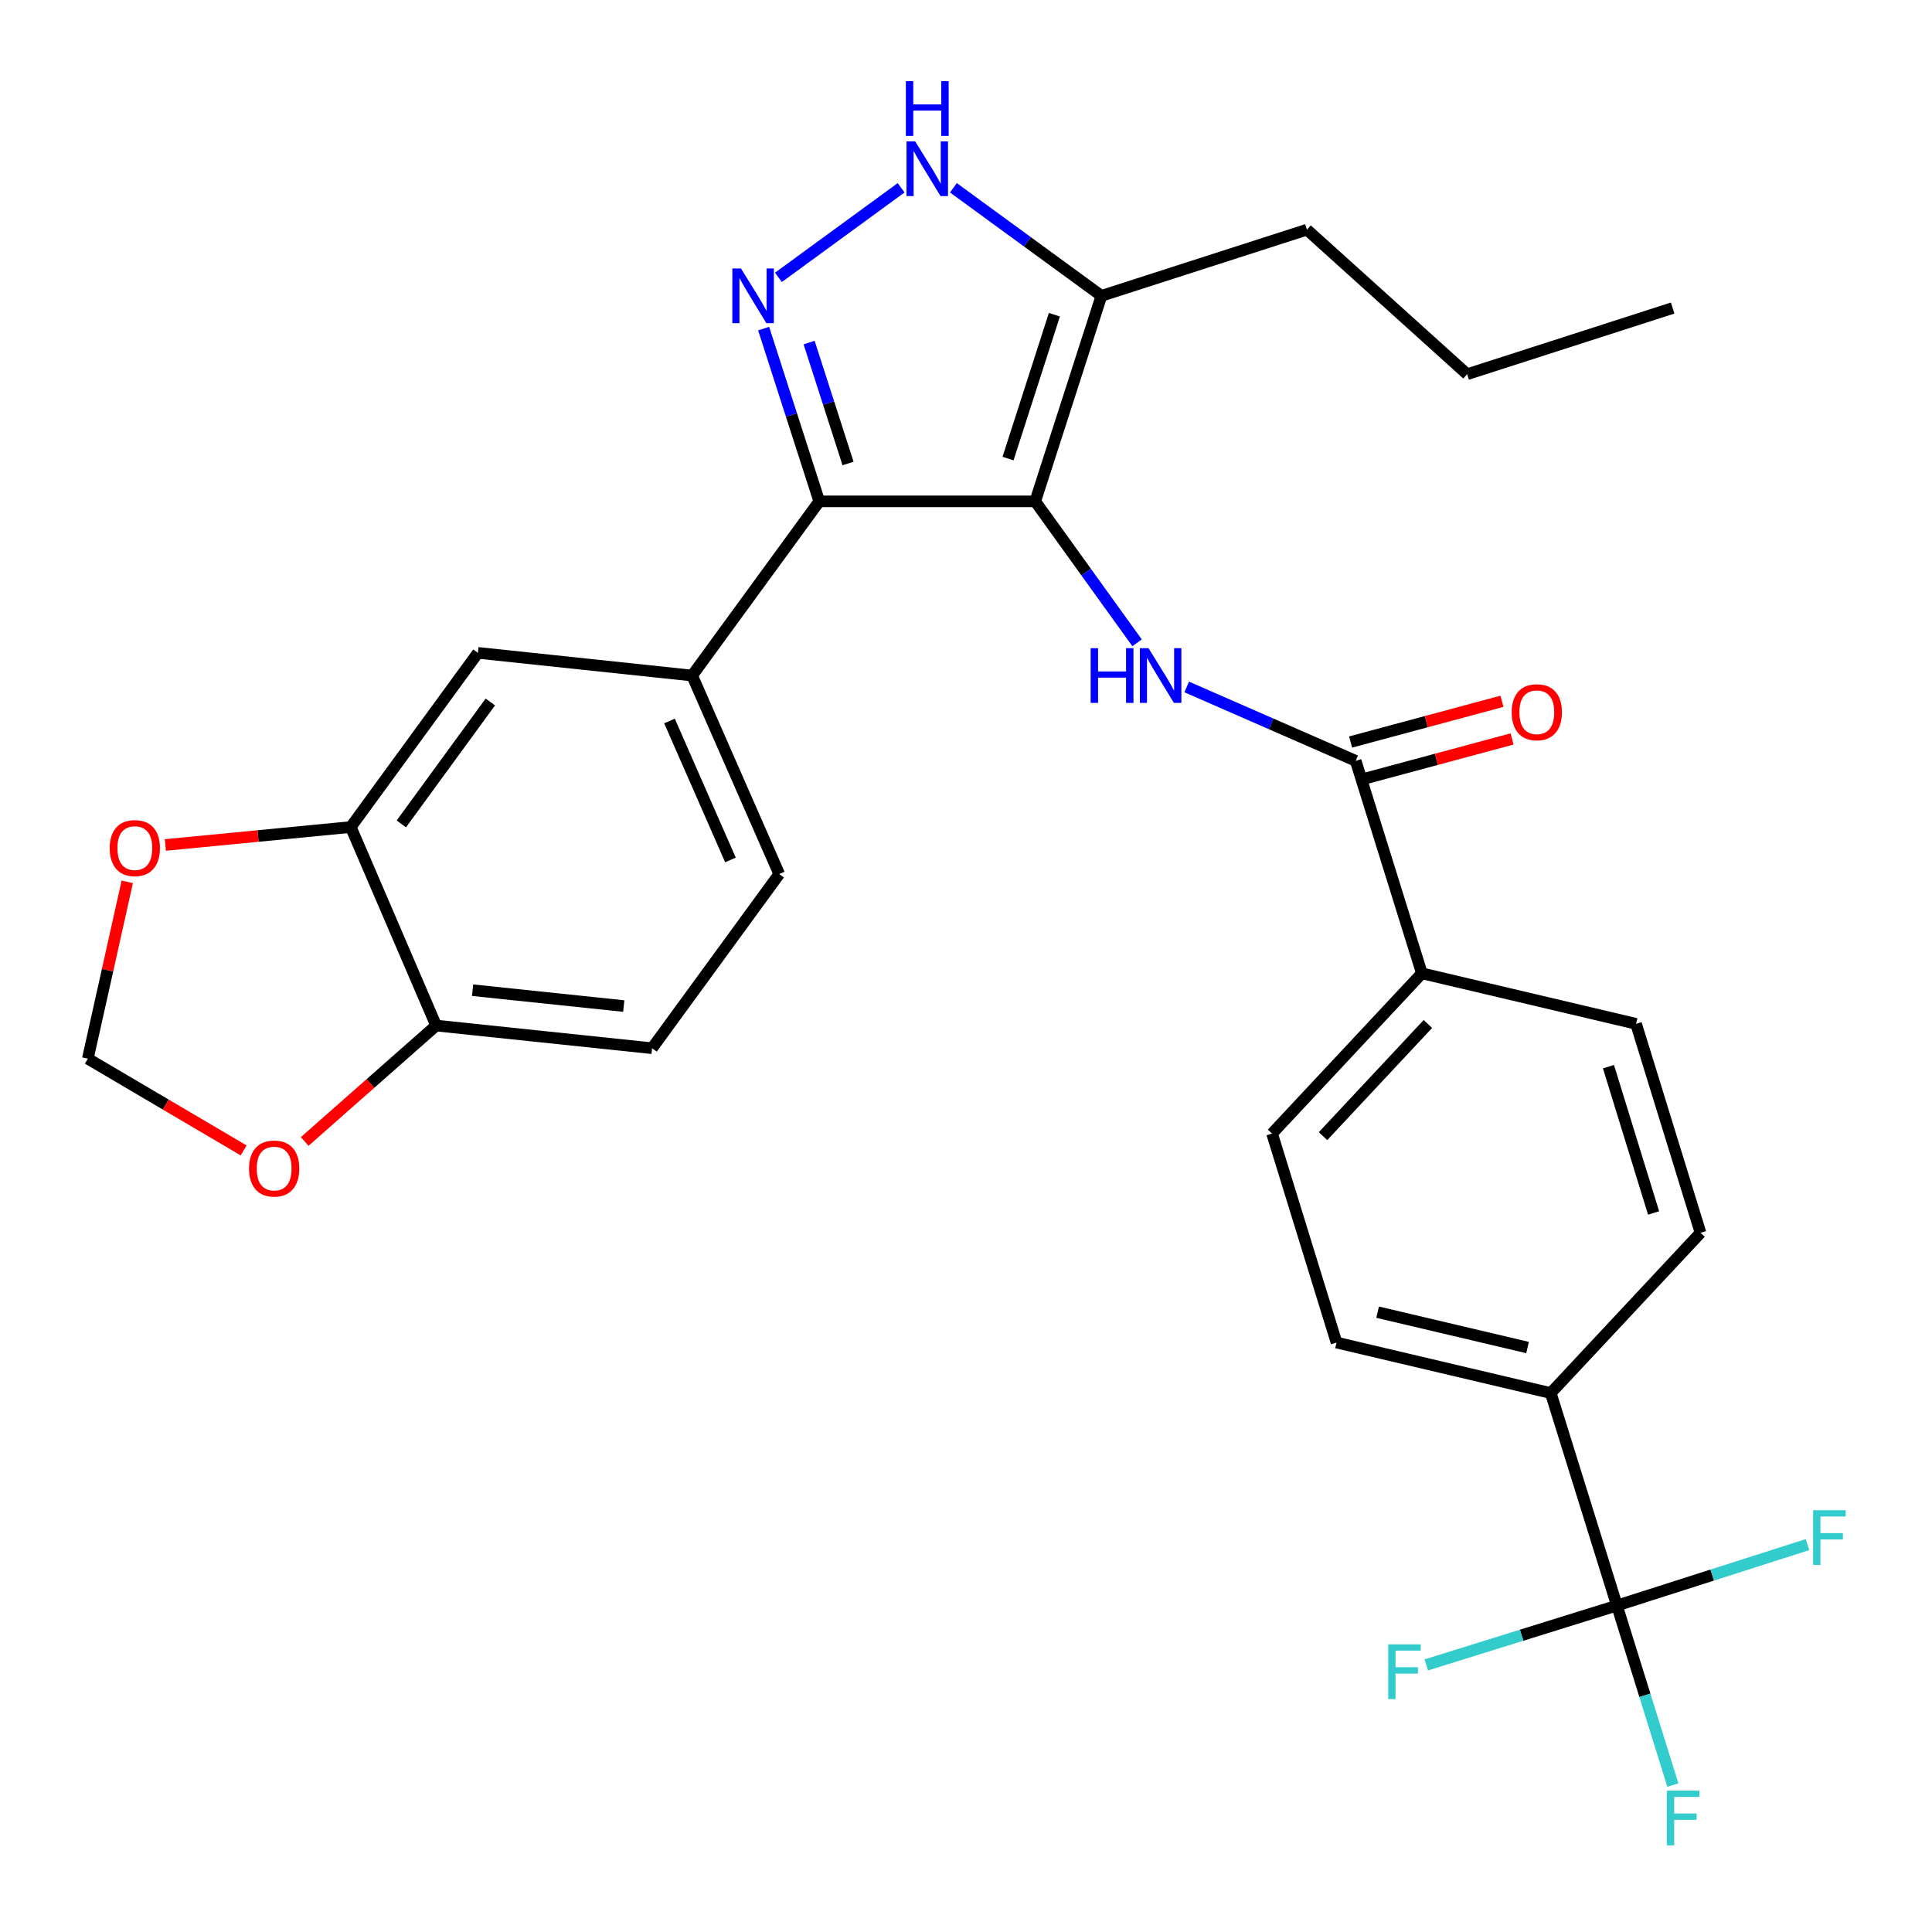 <?xml version='1.0' encoding='iso-8859-1'?>
<svg version='1.1' baseProfile='full'
              xmlns='http://www.w3.org/2000/svg'
                      xmlns:rdkit='http://www.rdkit.org/xml'
                      xmlns:xlink='http://www.w3.org/1999/xlink'
                  xml:space='preserve'
width='1000px' height='1000px' viewBox='0 0 1000 1000'>
<!-- END OF HEADER -->
<rect style='opacity:1.0;fill:#FFFFFF;stroke:none' width='1000' height='1000' x='0' y='0'> </rect>
<path class='bond-0' d='M 424.054,259.502 L 358.249,349.661' style='fill:none;fill-rule:evenodd;stroke:#000000;stroke-width:6px;stroke-linecap:butt;stroke-linejoin:miter;stroke-opacity:1' />
<path class='bond-1' d='M 424.054,259.502 L 535.831,259.502' style='fill:none;fill-rule:evenodd;stroke:#000000;stroke-width:6px;stroke-linecap:butt;stroke-linejoin:miter;stroke-opacity:1' />
<path class='bond-2' d='M 424.054,259.502 L 409.657,214.792' style='fill:none;fill-rule:evenodd;stroke:#000000;stroke-width:6px;stroke-linecap:butt;stroke-linejoin:miter;stroke-opacity:1' />
<path class='bond-2' d='M 409.657,214.792 L 395.26,170.083' style='fill:none;fill-rule:evenodd;stroke:#0000FF;stroke-width:6px;stroke-linecap:butt;stroke-linejoin:miter;stroke-opacity:1' />
<path class='bond-2' d='M 438.946,239.903 L 428.868,208.606' style='fill:none;fill-rule:evenodd;stroke:#000000;stroke-width:6px;stroke-linecap:butt;stroke-linejoin:miter;stroke-opacity:1' />
<path class='bond-2' d='M 428.868,208.606 L 418.79,177.309' style='fill:none;fill-rule:evenodd;stroke:#0000FF;stroke-width:6px;stroke-linecap:butt;stroke-linejoin:miter;stroke-opacity:1' />
<path class='bond-3' d='M 535.831,259.502 L 570.097,153.129' style='fill:none;fill-rule:evenodd;stroke:#000000;stroke-width:6px;stroke-linecap:butt;stroke-linejoin:miter;stroke-opacity:1' />
<path class='bond-3' d='M 521.761,237.358 L 545.747,162.897' style='fill:none;fill-rule:evenodd;stroke:#000000;stroke-width:6px;stroke-linecap:butt;stroke-linejoin:miter;stroke-opacity:1' />
<path class='bond-4' d='M 535.831,259.502 L 562.189,296.113' style='fill:none;fill-rule:evenodd;stroke:#000000;stroke-width:6px;stroke-linecap:butt;stroke-linejoin:miter;stroke-opacity:1' />
<path class='bond-4' d='M 562.189,296.113 L 588.547,332.724' style='fill:none;fill-rule:evenodd;stroke:#0000FF;stroke-width:6px;stroke-linecap:butt;stroke-linejoin:miter;stroke-opacity:1' />
<path class='bond-5' d='M 570.097,153.129 L 531.788,125.164' style='fill:none;fill-rule:evenodd;stroke:#000000;stroke-width:6px;stroke-linecap:butt;stroke-linejoin:miter;stroke-opacity:1' />
<path class='bond-5' d='M 531.788,125.164 L 493.479,97.2' style='fill:none;fill-rule:evenodd;stroke:#0000FF;stroke-width:6px;stroke-linecap:butt;stroke-linejoin:miter;stroke-opacity:1' />
<path class='bond-6' d='M 570.097,153.129 L 676.458,118.875' style='fill:none;fill-rule:evenodd;stroke:#000000;stroke-width:6px;stroke-linecap:butt;stroke-linejoin:miter;stroke-opacity:1' />
<path class='bond-7' d='M 466.418,97.2 L 402.912,143.558' style='fill:none;fill-rule:evenodd;stroke:#0000FF;stroke-width:6px;stroke-linecap:butt;stroke-linejoin:miter;stroke-opacity:1' />
<path class='bond-8' d='M 836.92,831.023 L 802.666,721.04' style='fill:none;fill-rule:evenodd;stroke:#000000;stroke-width:6px;stroke-linecap:butt;stroke-linejoin:miter;stroke-opacity:1' />
<path class='bond-9' d='M 836.92,831.023 L 851.393,877.489' style='fill:none;fill-rule:evenodd;stroke:#000000;stroke-width:6px;stroke-linecap:butt;stroke-linejoin:miter;stroke-opacity:1' />
<path class='bond-9' d='M 851.393,877.489 L 865.866,923.955' style='fill:none;fill-rule:evenodd;stroke:#33CCCC;stroke-width:6px;stroke-linecap:butt;stroke-linejoin:miter;stroke-opacity:1' />
<path class='bond-10' d='M 836.92,831.023 L 886.252,815.25' style='fill:none;fill-rule:evenodd;stroke:#000000;stroke-width:6px;stroke-linecap:butt;stroke-linejoin:miter;stroke-opacity:1' />
<path class='bond-10' d='M 886.252,815.25 L 935.585,799.476' style='fill:none;fill-rule:evenodd;stroke:#33CCCC;stroke-width:6px;stroke-linecap:butt;stroke-linejoin:miter;stroke-opacity:1' />
<path class='bond-11' d='M 836.92,831.023 L 787.584,846.39' style='fill:none;fill-rule:evenodd;stroke:#000000;stroke-width:6px;stroke-linecap:butt;stroke-linejoin:miter;stroke-opacity:1' />
<path class='bond-11' d='M 787.584,846.39 L 738.247,861.758' style='fill:none;fill-rule:evenodd;stroke:#33CCCC;stroke-width:6px;stroke-linecap:butt;stroke-linejoin:miter;stroke-opacity:1' />
<path class='bond-12' d='M 614.235,355.563 L 657.966,374.689' style='fill:none;fill-rule:evenodd;stroke:#0000FF;stroke-width:6px;stroke-linecap:butt;stroke-linejoin:miter;stroke-opacity:1' />
<path class='bond-12' d='M 657.966,374.689 L 701.697,393.816' style='fill:none;fill-rule:evenodd;stroke:#000000;stroke-width:6px;stroke-linecap:butt;stroke-linejoin:miter;stroke-opacity:1' />
<path class='bond-13' d='M 704.32,403.56 L 743.486,393.017' style='fill:none;fill-rule:evenodd;stroke:#000000;stroke-width:6px;stroke-linecap:butt;stroke-linejoin:miter;stroke-opacity:1' />
<path class='bond-13' d='M 743.486,393.017 L 782.652,382.474' style='fill:none;fill-rule:evenodd;stroke:#FF0000;stroke-width:6px;stroke-linecap:butt;stroke-linejoin:miter;stroke-opacity:1' />
<path class='bond-13' d='M 699.074,384.071 L 738.24,373.528' style='fill:none;fill-rule:evenodd;stroke:#000000;stroke-width:6px;stroke-linecap:butt;stroke-linejoin:miter;stroke-opacity:1' />
<path class='bond-13' d='M 738.24,373.528 L 777.405,362.985' style='fill:none;fill-rule:evenodd;stroke:#FF0000;stroke-width:6px;stroke-linecap:butt;stroke-linejoin:miter;stroke-opacity:1' />
<path class='bond-14' d='M 701.697,393.816 L 735.963,503.787' style='fill:none;fill-rule:evenodd;stroke:#000000;stroke-width:6px;stroke-linecap:butt;stroke-linejoin:miter;stroke-opacity:1' />
<path class='bond-15' d='M 802.666,721.04 L 691.786,694.904' style='fill:none;fill-rule:evenodd;stroke:#000000;stroke-width:6px;stroke-linecap:butt;stroke-linejoin:miter;stroke-opacity:1' />
<path class='bond-15' d='M 790.664,697.476 L 713.048,679.18' style='fill:none;fill-rule:evenodd;stroke:#000000;stroke-width:6px;stroke-linecap:butt;stroke-linejoin:miter;stroke-opacity:1' />
<path class='bond-16' d='M 802.666,721.04 L 880.189,638.113' style='fill:none;fill-rule:evenodd;stroke:#000000;stroke-width:6px;stroke-linecap:butt;stroke-linejoin:miter;stroke-opacity:1' />
<path class='bond-17' d='M 735.963,503.787 L 846.82,529.935' style='fill:none;fill-rule:evenodd;stroke:#000000;stroke-width:6px;stroke-linecap:butt;stroke-linejoin:miter;stroke-opacity:1' />
<path class='bond-18' d='M 735.963,503.787 L 658.417,586.726' style='fill:none;fill-rule:evenodd;stroke:#000000;stroke-width:6px;stroke-linecap:butt;stroke-linejoin:miter;stroke-opacity:1' />
<path class='bond-18' d='M 739.073,530.012 L 684.791,588.069' style='fill:none;fill-rule:evenodd;stroke:#000000;stroke-width:6px;stroke-linecap:butt;stroke-linejoin:miter;stroke-opacity:1' />
<path class='bond-19' d='M 676.458,118.875 L 759.397,193.696' style='fill:none;fill-rule:evenodd;stroke:#000000;stroke-width:6px;stroke-linecap:butt;stroke-linejoin:miter;stroke-opacity:1' />
<path class='bond-20' d='M 759.397,193.696 L 865.769,159.442' style='fill:none;fill-rule:evenodd;stroke:#000000;stroke-width:6px;stroke-linecap:butt;stroke-linejoin:miter;stroke-opacity:1' />
<path class='bond-21' d='M 337.517,542.56 L 225.74,530.832' style='fill:none;fill-rule:evenodd;stroke:#000000;stroke-width:6px;stroke-linecap:butt;stroke-linejoin:miter;stroke-opacity:1' />
<path class='bond-21' d='M 322.856,520.729 L 244.612,512.519' style='fill:none;fill-rule:evenodd;stroke:#000000;stroke-width:6px;stroke-linecap:butt;stroke-linejoin:miter;stroke-opacity:1' />
<path class='bond-22' d='M 337.517,542.56 L 403.323,452.412' style='fill:none;fill-rule:evenodd;stroke:#000000;stroke-width:6px;stroke-linecap:butt;stroke-linejoin:miter;stroke-opacity:1' />
<path class='bond-23' d='M 403.323,452.412 L 358.249,349.661' style='fill:none;fill-rule:evenodd;stroke:#000000;stroke-width:6px;stroke-linecap:butt;stroke-linejoin:miter;stroke-opacity:1' />
<path class='bond-23' d='M 378.079,445.107 L 346.527,373.181' style='fill:none;fill-rule:evenodd;stroke:#000000;stroke-width:6px;stroke-linecap:butt;stroke-linejoin:miter;stroke-opacity:1' />
<path class='bond-24' d='M 358.249,349.661 L 247.369,337.922' style='fill:none;fill-rule:evenodd;stroke:#000000;stroke-width:6px;stroke-linecap:butt;stroke-linejoin:miter;stroke-opacity:1' />
<path class='bond-25' d='M 247.369,337.922 L 181.563,428.07' style='fill:none;fill-rule:evenodd;stroke:#000000;stroke-width:6px;stroke-linecap:butt;stroke-linejoin:miter;stroke-opacity:1' />
<path class='bond-25' d='M 253.799,363.343 L 207.735,426.447' style='fill:none;fill-rule:evenodd;stroke:#000000;stroke-width:6px;stroke-linecap:butt;stroke-linejoin:miter;stroke-opacity:1' />
<path class='bond-26' d='M 225.74,530.832 L 181.563,428.07' style='fill:none;fill-rule:evenodd;stroke:#000000;stroke-width:6px;stroke-linecap:butt;stroke-linejoin:miter;stroke-opacity:1' />
<path class='bond-27' d='M 225.74,530.832 L 191.719,560.83' style='fill:none;fill-rule:evenodd;stroke:#000000;stroke-width:6px;stroke-linecap:butt;stroke-linejoin:miter;stroke-opacity:1' />
<path class='bond-27' d='M 191.719,560.83 L 157.698,590.829' style='fill:none;fill-rule:evenodd;stroke:#FF0000;stroke-width:6px;stroke-linecap:butt;stroke-linejoin:miter;stroke-opacity:1' />
<path class='bond-28' d='M 181.563,428.07 L 133.578,432.715' style='fill:none;fill-rule:evenodd;stroke:#000000;stroke-width:6px;stroke-linecap:butt;stroke-linejoin:miter;stroke-opacity:1' />
<path class='bond-28' d='M 133.578,432.715 L 85.593,437.36' style='fill:none;fill-rule:evenodd;stroke:#FF0000;stroke-width:6px;stroke-linecap:butt;stroke-linejoin:miter;stroke-opacity:1' />
<path class='bond-29' d='M 65.87,456.444 L 55.662,502.204' style='fill:none;fill-rule:evenodd;stroke:#FF0000;stroke-width:6px;stroke-linecap:butt;stroke-linejoin:miter;stroke-opacity:1' />
<path class='bond-29' d='M 55.662,502.204 L 45.455,547.965' style='fill:none;fill-rule:evenodd;stroke:#000000;stroke-width:6px;stroke-linecap:butt;stroke-linejoin:miter;stroke-opacity:1' />
<path class='bond-30' d='M 45.455,547.965 L 85.78,571.709' style='fill:none;fill-rule:evenodd;stroke:#000000;stroke-width:6px;stroke-linecap:butt;stroke-linejoin:miter;stroke-opacity:1' />
<path class='bond-30' d='M 85.78,571.709 L 126.106,595.453' style='fill:none;fill-rule:evenodd;stroke:#FF0000;stroke-width:6px;stroke-linecap:butt;stroke-linejoin:miter;stroke-opacity:1' />
<path class='bond-31' d='M 691.786,694.904 L 658.417,586.726' style='fill:none;fill-rule:evenodd;stroke:#000000;stroke-width:6px;stroke-linecap:butt;stroke-linejoin:miter;stroke-opacity:1' />
<path class='bond-32' d='M 880.189,638.113 L 846.82,529.935' style='fill:none;fill-rule:evenodd;stroke:#000000;stroke-width:6px;stroke-linecap:butt;stroke-linejoin:miter;stroke-opacity:1' />
<path class='bond-32' d='M 855.897,627.835 L 832.54,552.11' style='fill:none;fill-rule:evenodd;stroke:#000000;stroke-width:6px;stroke-linecap:butt;stroke-linejoin:miter;stroke-opacity:1' />
<path  class='atom-3' d='M 473.689 73.163
L 482.969 88.163
Q 483.889 89.643, 485.369 92.323
Q 486.849 95.003, 486.929 95.163
L 486.929 73.163
L 490.689 73.163
L 490.689 101.483
L 486.809 101.483
L 476.849 85.083
Q 475.689 83.163, 474.449 80.963
Q 473.249 78.763, 472.889 78.083
L 472.889 101.483
L 469.209 101.483
L 469.209 73.163
L 473.689 73.163
' fill='#0000FF'/>
<path  class='atom-3' d='M 468.869 42.011
L 472.709 42.011
L 472.709 54.051
L 487.189 54.051
L 487.189 42.011
L 491.029 42.011
L 491.029 70.331
L 487.189 70.331
L 487.189 57.251
L 472.709 57.251
L 472.709 70.331
L 468.869 70.331
L 468.869 42.011
' fill='#0000FF'/>
<path  class='atom-4' d='M 383.54 138.969
L 392.82 153.969
Q 393.74 155.449, 395.22 158.129
Q 396.7 160.809, 396.78 160.969
L 396.78 138.969
L 400.54 138.969
L 400.54 167.289
L 396.66 167.289
L 386.7 150.889
Q 385.54 148.969, 384.3 146.769
Q 383.1 144.569, 382.74 143.889
L 382.74 167.289
L 379.06 167.289
L 379.06 138.969
L 383.54 138.969
' fill='#0000FF'/>
<path  class='atom-6' d='M 564.52 335.501
L 568.36 335.501
L 568.36 347.541
L 582.84 347.541
L 582.84 335.501
L 586.68 335.501
L 586.68 363.821
L 582.84 363.821
L 582.84 350.741
L 568.36 350.741
L 568.36 363.821
L 564.52 363.821
L 564.52 335.501
' fill='#0000FF'/>
<path  class='atom-6' d='M 594.48 335.501
L 603.76 350.501
Q 604.68 351.981, 606.16 354.661
Q 607.64 357.341, 607.72 357.501
L 607.72 335.501
L 611.48 335.501
L 611.48 363.821
L 607.6 363.821
L 597.64 347.421
Q 596.48 345.501, 595.24 343.301
Q 594.04 341.101, 593.68 340.421
L 593.68 363.821
L 590 363.821
L 590 335.501
L 594.48 335.501
' fill='#0000FF'/>
<path  class='atom-8' d='M 782.456 368.656
Q 782.456 361.856, 785.816 358.056
Q 789.176 354.256, 795.456 354.256
Q 801.736 354.256, 805.096 358.056
Q 808.456 361.856, 808.456 368.656
Q 808.456 375.536, 805.056 379.456
Q 801.656 383.336, 795.456 383.336
Q 789.216 383.336, 785.816 379.456
Q 782.456 375.576, 782.456 368.656
M 795.456 380.136
Q 799.776 380.136, 802.096 377.256
Q 804.456 374.336, 804.456 368.656
Q 804.456 363.096, 802.096 360.296
Q 799.776 357.456, 795.456 357.456
Q 791.136 357.456, 788.776 360.256
Q 786.456 363.056, 786.456 368.656
Q 786.456 374.376, 788.776 377.256
Q 791.136 380.136, 795.456 380.136
' fill='#FF0000'/>
<path  class='atom-19' d='M 56.786 438.97
Q 56.786 432.17, 60.146 428.37
Q 63.506 424.57, 69.786 424.57
Q 76.066 424.57, 79.426 428.37
Q 82.786 432.17, 82.786 438.97
Q 82.786 445.85, 79.386 449.77
Q 75.986 453.65, 69.786 453.65
Q 63.546 453.65, 60.146 449.77
Q 56.786 445.89, 56.786 438.97
M 69.786 450.45
Q 74.106 450.45, 76.426 447.57
Q 78.786 444.65, 78.786 438.97
Q 78.786 433.41, 76.426 430.61
Q 74.106 427.77, 69.786 427.77
Q 65.466 427.77, 63.106 430.57
Q 60.786 433.37, 60.786 438.97
Q 60.786 444.69, 63.106 447.57
Q 65.466 450.45, 69.786 450.45
' fill='#FF0000'/>
<path  class='atom-21' d='M 128.904 604.836
Q 128.904 598.036, 132.264 594.236
Q 135.624 590.436, 141.904 590.436
Q 148.184 590.436, 151.544 594.236
Q 154.904 598.036, 154.904 604.836
Q 154.904 611.716, 151.504 615.636
Q 148.104 619.516, 141.904 619.516
Q 135.664 619.516, 132.264 615.636
Q 128.904 611.756, 128.904 604.836
M 141.904 616.316
Q 146.224 616.316, 148.544 613.436
Q 150.904 610.516, 150.904 604.836
Q 150.904 599.276, 148.544 596.476
Q 146.224 593.636, 141.904 593.636
Q 137.584 593.636, 135.224 596.436
Q 132.904 599.236, 132.904 604.836
Q 132.904 610.556, 135.224 613.436
Q 137.584 616.316, 141.904 616.316
' fill='#FF0000'/>
<path  class='atom-27' d='M 862.754 926.835
L 879.594 926.835
L 879.594 930.075
L 866.554 930.075
L 866.554 938.675
L 878.154 938.675
L 878.154 941.955
L 866.554 941.955
L 866.554 955.155
L 862.754 955.155
L 862.754 926.835
' fill='#33CCCC'/>
<path  class='atom-28' d='M 938.471 781.701
L 955.311 781.701
L 955.311 784.941
L 942.271 784.941
L 942.271 793.541
L 953.871 793.541
L 953.871 796.821
L 942.271 796.821
L 942.271 810.021
L 938.471 810.021
L 938.471 781.701
' fill='#33CCCC'/>
<path  class='atom-29' d='M 718.528 851.117
L 735.368 851.117
L 735.368 854.357
L 722.328 854.357
L 722.328 862.957
L 733.928 862.957
L 733.928 866.237
L 722.328 866.237
L 722.328 879.437
L 718.528 879.437
L 718.528 851.117
' fill='#33CCCC'/>
</svg>
